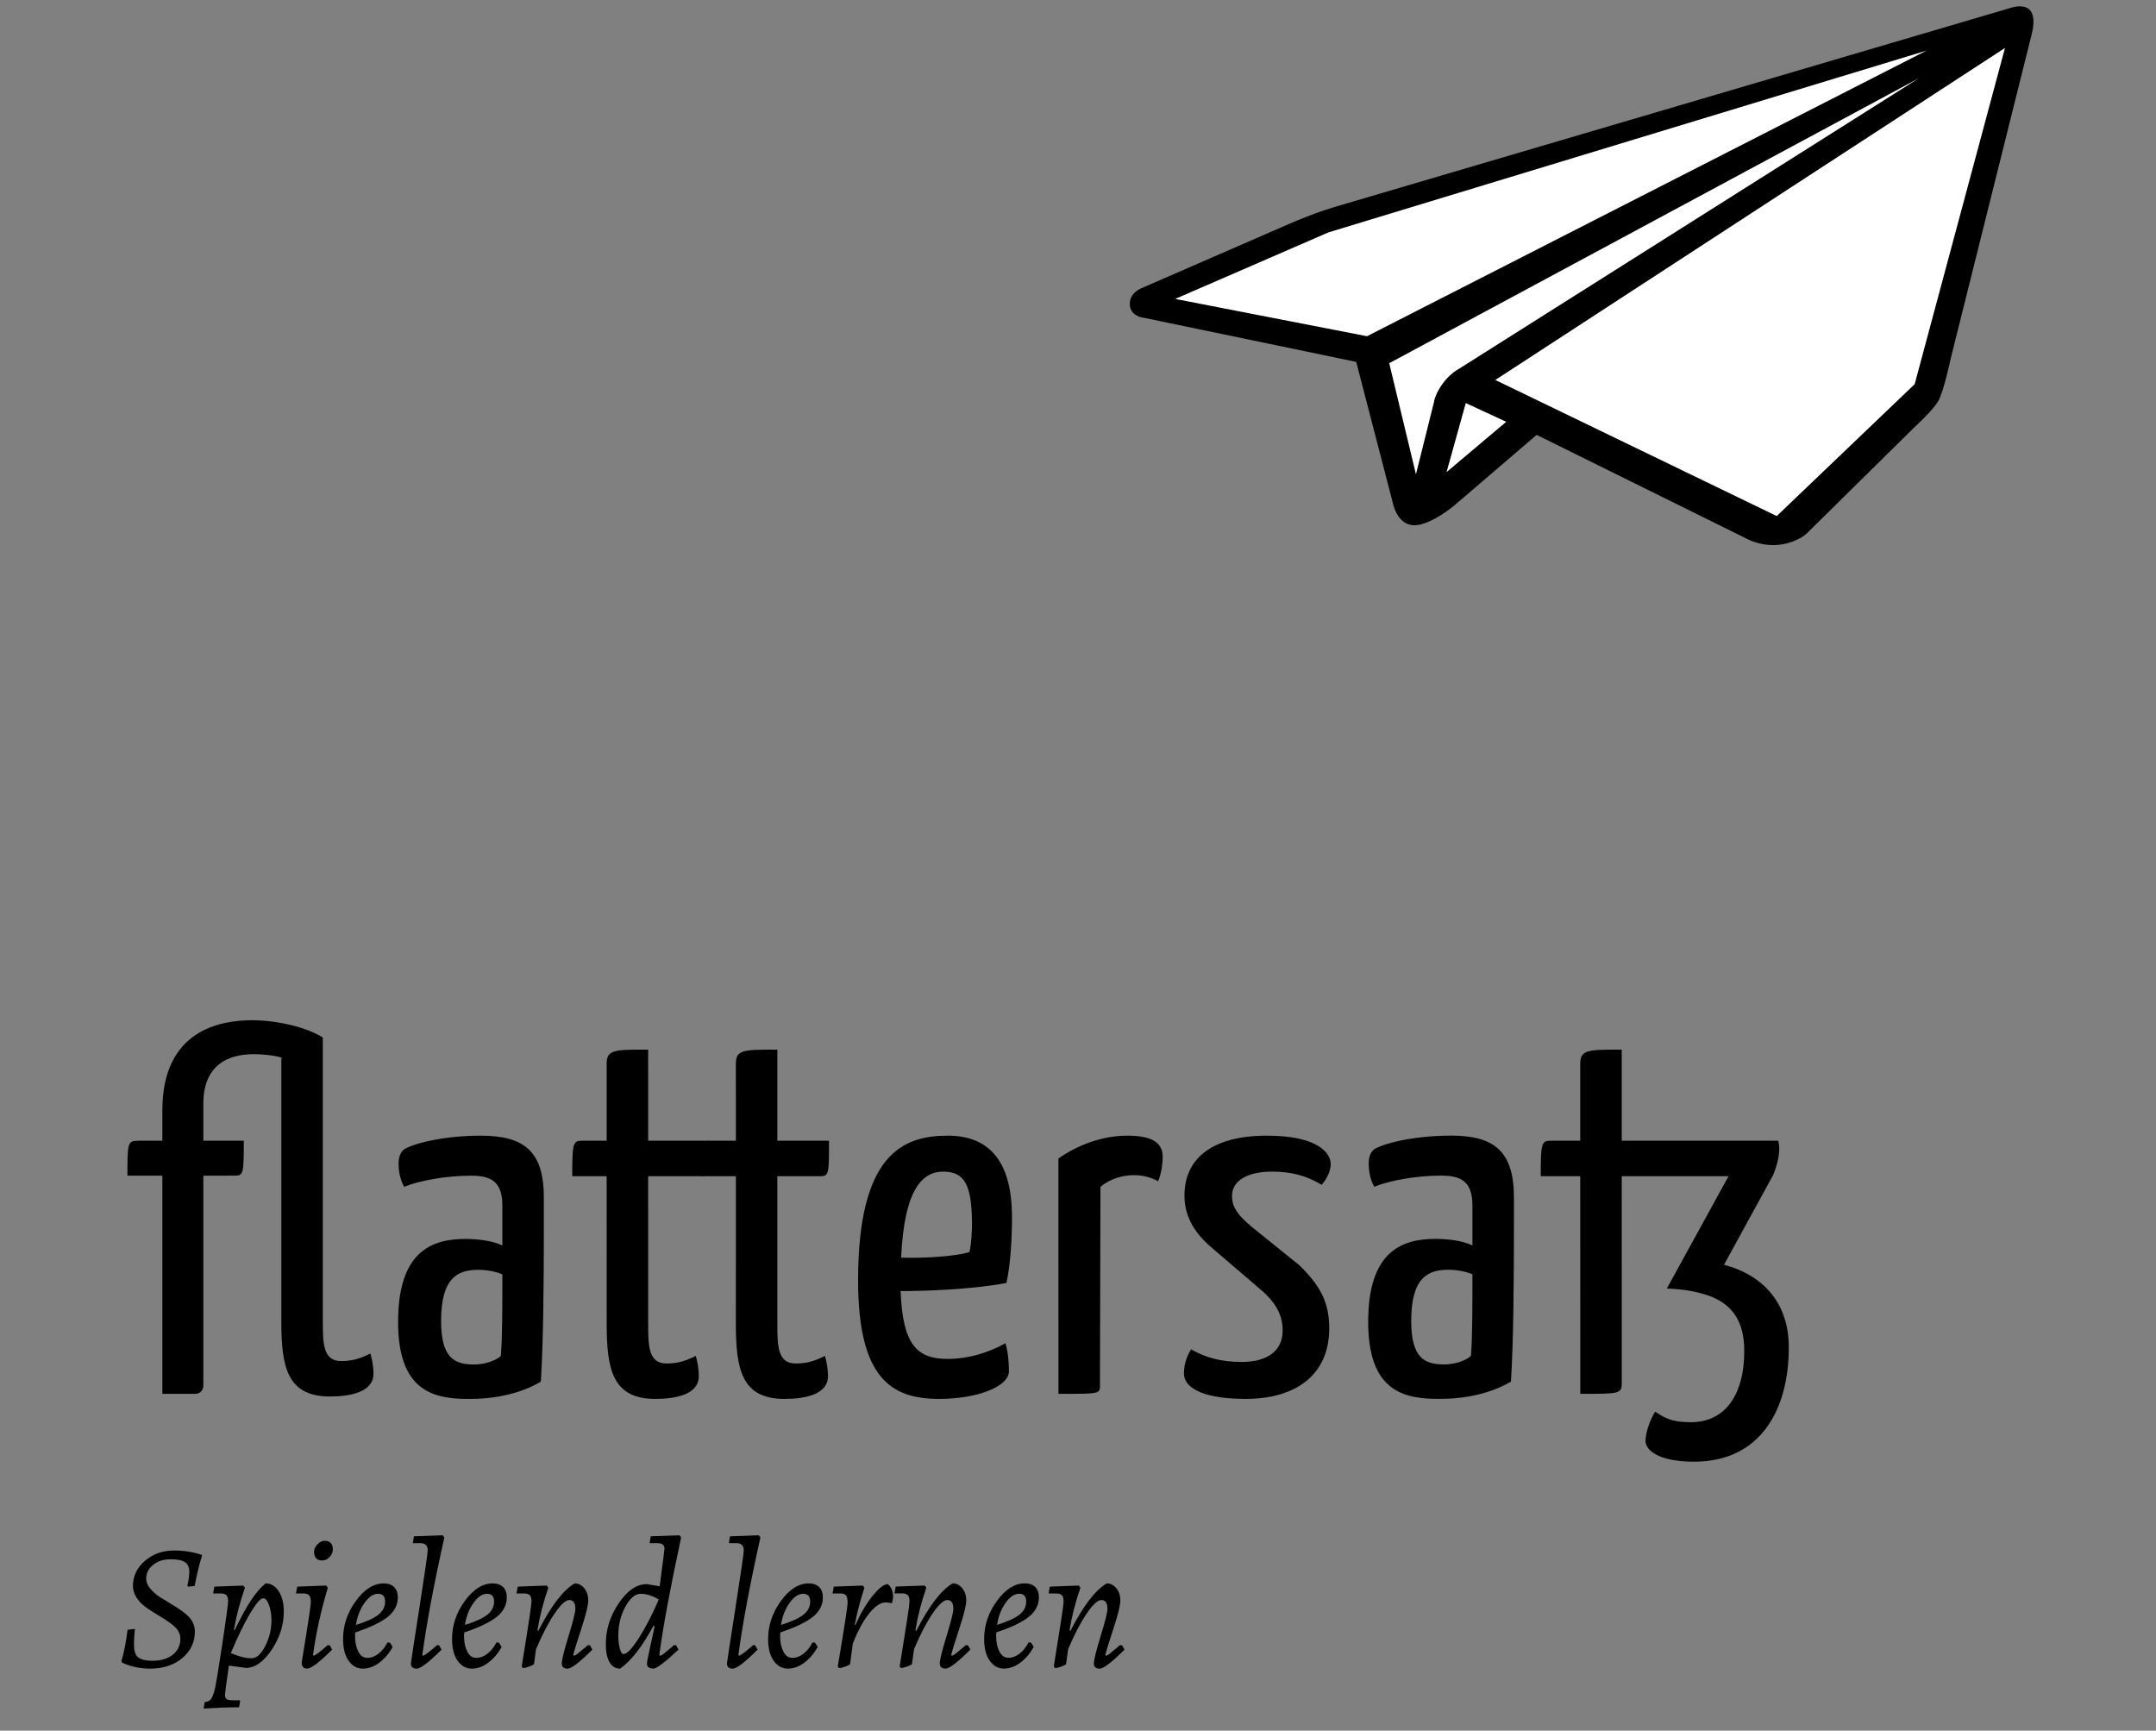 <svg width="76" height="61" viewBox="0 0 76 61" fill="none" xmlns="http://www.w3.org/2000/svg">
<rect x="0" y="0" width="76" height="61" fill="#808080" stroke="none"/>
<g id="logo-flattersatz-medienverlag">
<g id="Flattersatz Logo">
<g id="Group">
<path id="Vector" d="M5.292 58.814C5.124 58.814 4.957 58.797 4.793 58.764C4.629 58.73 4.467 58.678 4.307 58.606L4.282 58.543C4.375 58.227 4.446 57.862 4.497 57.445L4.755 57.414C4.734 57.607 4.723 57.787 4.723 57.953C4.724 58.119 4.747 58.244 4.793 58.328C4.873 58.467 5.065 58.537 5.37 58.537C5.675 58.537 5.916 58.465 6.093 58.322C6.269 58.179 6.358 57.994 6.358 57.767C6.358 57.615 6.301 57.482 6.187 57.366C6.074 57.251 5.873 57.108 5.585 56.937C5.297 56.767 5.1 56.632 4.995 56.53C4.793 56.337 4.69 56.127 4.686 55.9C4.686 55.555 4.827 55.26 5.108 55.016C5.39 54.772 5.737 54.65 6.149 54.65C6.469 54.65 6.789 54.701 7.108 54.802L7.121 54.833C7.02 55.157 6.934 55.513 6.862 55.9L6.635 55.925L6.604 55.893C6.65 55.708 6.673 55.541 6.673 55.392C6.673 55.243 6.624 55.133 6.525 55.064C6.426 54.994 6.256 54.96 6.014 54.96C5.772 54.96 5.568 55.024 5.402 55.152C5.236 55.281 5.153 55.446 5.153 55.648C5.153 55.849 5.306 56.06 5.613 56.278C5.685 56.325 5.791 56.39 5.932 56.474C6.073 56.558 6.188 56.63 6.279 56.689C6.369 56.748 6.465 56.819 6.566 56.903C6.768 57.071 6.869 57.273 6.869 57.509C6.869 57.883 6.721 58.194 6.427 58.442C6.133 58.69 5.754 58.814 5.292 58.814Z" fill="black"/>
<path id="Vector_2" d="M7.563 59.577C7.605 59.422 7.695 58.883 7.834 57.962C7.973 57.041 8.042 56.531 8.042 56.432C8.042 56.334 8.021 56.264 7.979 56.224C7.937 56.184 7.868 56.164 7.771 56.164H7.512L7.556 55.924L8.578 55.887L8.635 55.962C8.467 56.442 8.336 56.936 8.244 57.445L8.269 57.464C8.496 56.997 8.692 56.64 8.856 56.394C9.02 56.148 9.188 55.954 9.361 55.81C9.55 55.81 9.705 55.902 9.824 56.085C9.944 56.268 10.004 56.507 10.004 56.801C10.004 57.277 9.861 57.727 9.576 58.151C9.29 58.576 8.987 58.789 8.667 58.789L8.068 58.707C7.975 59.35 7.929 59.697 7.929 59.748C7.929 59.798 7.945 59.841 7.976 59.877C8.008 59.913 8.083 59.931 8.2 59.931H8.459L8.465 59.968L8.427 60.177C8.087 60.177 7.67 60.191 7.178 60.221L7.216 59.994C7.313 59.985 7.384 59.953 7.431 59.896C7.477 59.839 7.521 59.733 7.563 59.577ZM9.279 56.334C9.182 56.334 9.029 56.511 8.818 56.864C8.608 57.218 8.381 57.685 8.137 58.265C8.41 58.387 8.657 58.448 8.875 58.448C9.043 58.448 9.201 58.306 9.348 58.022C9.495 57.738 9.569 57.432 9.569 57.104C9.569 56.902 9.54 56.723 9.481 56.568C9.422 56.412 9.355 56.334 9.279 56.334Z" fill="black"/>
<path id="Vector_3" d="M10.825 58.814C10.698 58.814 10.635 58.74 10.635 58.593C10.85 57.297 10.957 56.59 10.957 56.47C10.957 56.35 10.936 56.269 10.894 56.227C10.852 56.185 10.784 56.164 10.692 56.164H10.433L10.477 55.924L11.499 55.886L11.556 55.962C11.316 56.761 11.142 57.552 11.033 58.334L11.052 58.359C11.102 58.359 11.268 58.236 11.55 57.987L11.626 57.993L11.707 58.145C11.262 58.59 10.968 58.813 10.825 58.814ZM11.733 54.615C11.733 54.709 11.695 54.797 11.619 54.88C11.544 54.962 11.456 55.002 11.357 55.002C11.259 55.002 11.186 54.975 11.14 54.921C11.093 54.866 11.07 54.792 11.07 54.7C11.07 54.607 11.109 54.519 11.187 54.435C11.265 54.351 11.352 54.309 11.449 54.309C11.546 54.309 11.617 54.336 11.663 54.391C11.71 54.445 11.733 54.52 11.733 54.615Z" fill="black"/>
<path id="Vector_4" d="M14.023 56.303C14.023 56.568 13.908 56.795 13.676 56.984C13.445 57.173 13.06 57.358 12.522 57.539C12.518 57.586 12.516 57.63 12.516 57.672C12.516 57.882 12.553 58.062 12.629 58.211C12.705 58.361 12.811 58.435 12.948 58.435C13.085 58.435 13.216 58.386 13.342 58.287C13.469 58.188 13.573 58.056 13.658 57.892L13.746 57.899L13.841 58.05C13.719 58.273 13.564 58.456 13.377 58.599C13.19 58.742 12.994 58.814 12.79 58.814C12.586 58.814 12.419 58.721 12.289 58.536C12.158 58.351 12.093 58.097 12.093 57.773C12.093 57.289 12.243 56.841 12.544 56.429C12.844 56.017 13.172 55.81 13.525 55.81C13.685 55.81 13.807 55.854 13.894 55.94C13.98 56.026 14.023 56.147 14.023 56.303ZM13.336 56.915C13.495 56.788 13.575 56.634 13.575 56.451C13.575 56.268 13.492 56.176 13.326 56.176C13.16 56.176 13 56.285 12.847 56.501C12.693 56.718 12.593 56.976 12.547 57.274C12.913 57.161 13.176 57.041 13.336 56.915Z" fill="black"/>
<path id="Vector_5" d="M15.563 58.145C15.117 58.591 14.826 58.814 14.689 58.814C14.553 58.814 14.484 58.753 14.484 58.631C14.484 58.606 14.583 57.959 14.781 56.691C14.978 55.422 15.077 54.74 15.077 54.643C15.077 54.475 14.989 54.391 14.812 54.391H14.553L14.591 54.151L15.607 54.113L15.664 54.189C15.289 55.871 15.031 57.253 14.888 58.334L14.907 58.359C14.957 58.359 15.123 58.235 15.405 57.987L15.481 57.993L15.563 58.145Z" fill="black"/>
<path id="Vector_6" d="M17.865 56.303C17.865 56.568 17.749 56.795 17.518 56.984C17.287 57.173 16.902 57.358 16.364 57.539C16.36 57.586 16.357 57.63 16.357 57.672C16.357 57.882 16.395 58.062 16.471 58.211C16.547 58.361 16.653 58.435 16.79 58.435C16.926 58.435 17.058 58.386 17.184 58.287C17.31 58.188 17.415 58.056 17.499 57.892L17.588 57.899L17.682 58.05C17.561 58.273 17.406 58.456 17.219 58.599C17.032 58.742 16.836 58.814 16.632 58.814C16.428 58.814 16.261 58.721 16.13 58.536C16 58.351 15.935 58.097 15.935 57.773C15.935 57.289 16.085 56.841 16.385 56.429C16.686 56.017 17.013 55.81 17.367 55.81C17.526 55.81 17.649 55.854 17.736 55.94C17.822 56.026 17.865 56.147 17.865 56.303ZM17.177 56.915C17.337 56.788 17.417 56.634 17.417 56.451C17.417 56.268 17.334 56.176 17.168 56.176C17.002 56.176 16.842 56.285 16.689 56.501C16.535 56.718 16.435 56.976 16.389 57.274C16.755 57.161 17.018 57.041 17.177 56.915Z" fill="black"/>
<path id="Vector_7" d="M20.881 58.145C20.436 58.59 20.144 58.814 20.008 58.814C19.871 58.814 19.803 58.752 19.803 58.631C19.803 58.509 19.882 58.187 20.042 57.665C20.202 57.144 20.282 56.826 20.282 56.713C20.282 56.502 20.211 56.397 20.068 56.397C19.937 56.397 19.764 56.557 19.547 56.877C19.33 57.197 19.113 57.615 18.894 58.132L18.825 58.65C18.821 58.67 18.767 58.7 18.664 58.738C18.561 58.776 18.484 58.794 18.434 58.794L18.39 58.738C18.621 57.325 18.736 56.562 18.736 56.451C18.736 56.339 18.715 56.264 18.673 56.224C18.631 56.184 18.562 56.164 18.465 56.164L18.206 56.164L18.251 55.924L19.273 55.886L19.329 55.962C19.153 56.471 19.024 56.971 18.945 57.464L18.976 57.483C19.426 56.603 19.853 56.046 20.257 55.81C20.392 55.81 20.505 55.868 20.598 55.984C20.69 56.1 20.736 56.242 20.736 56.41C20.736 56.578 20.654 56.911 20.49 57.41C20.326 57.908 20.232 58.217 20.207 58.334L20.226 58.359C20.255 58.359 20.297 58.339 20.351 58.296C20.406 58.254 20.53 58.151 20.724 57.987L20.799 57.993L20.881 58.145Z" fill="black"/>
<path id="Vector_8" d="M23.033 58.813C22.881 58.813 22.805 58.752 22.805 58.63C22.805 58.576 22.896 58.138 23.077 57.318L23.033 57.306C22.637 58.042 22.246 58.544 21.859 58.814C21.7 58.814 21.576 58.739 21.487 58.59C21.399 58.44 21.355 58.229 21.355 57.956C21.355 57.438 21.507 56.955 21.812 56.508C22.117 56.06 22.446 55.836 22.799 55.836L23.253 55.911C23.367 55.062 23.424 54.615 23.424 54.571C23.424 54.526 23.405 54.485 23.37 54.448C23.334 54.41 23.264 54.391 23.158 54.391H22.9L22.938 54.151L23.953 54.113L24.01 54.189C23.623 55.993 23.367 57.375 23.241 58.334L23.26 58.359C23.289 58.359 23.328 58.341 23.377 58.306C23.424 58.27 23.552 58.164 23.758 57.987L23.834 57.993L23.916 58.145C23.441 58.59 23.146 58.813 23.033 58.813ZM21.979 58.302C22.097 58.302 22.276 58.116 22.515 57.744C22.755 57.371 22.99 56.916 23.222 56.378C22.995 56.243 22.783 56.176 22.588 56.176C22.392 56.176 22.211 56.328 22.045 56.63C21.879 56.933 21.796 57.272 21.796 57.646C21.796 57.827 21.814 57.981 21.85 58.11C21.886 58.238 21.929 58.302 21.979 58.302Z" fill="black"/>
<path id="Vector_9" d="M26.704 58.145C26.259 58.591 25.967 58.814 25.831 58.814C25.694 58.814 25.626 58.753 25.626 58.631C25.626 58.606 25.725 57.959 25.922 56.691C26.12 55.422 26.219 54.74 26.219 54.643C26.218 54.475 26.13 54.391 25.954 54.391H25.695L25.733 54.151L26.748 54.113L26.805 54.189C26.431 55.871 26.172 57.253 26.029 58.334L26.048 58.359C26.099 58.359 26.265 58.235 26.547 57.987L26.622 57.993L26.704 58.145Z" fill="black"/>
<path id="Vector_10" d="M29.007 56.303C29.007 56.568 28.891 56.795 28.66 56.984C28.429 57.173 28.044 57.358 27.505 57.539C27.501 57.586 27.499 57.63 27.499 57.672C27.499 57.882 27.537 58.062 27.613 58.211C27.689 58.361 27.795 58.435 27.931 58.435C28.068 58.435 28.2 58.386 28.326 58.287C28.452 58.188 28.557 58.056 28.641 57.892L28.729 57.899L28.824 58.05C28.702 58.273 28.548 58.456 28.36 58.599C28.173 58.742 27.977 58.814 27.774 58.814C27.57 58.814 27.402 58.721 27.272 58.536C27.142 58.351 27.076 58.097 27.076 57.773C27.076 57.289 27.227 56.841 27.527 56.429C27.828 56.017 28.155 55.81 28.508 55.81C28.668 55.81 28.791 55.854 28.877 55.94C28.964 56.026 29.007 56.147 29.007 56.303ZM28.319 56.915C28.479 56.789 28.559 56.634 28.559 56.451C28.559 56.268 28.476 56.176 28.31 56.176C28.144 56.176 27.984 56.285 27.83 56.501C27.677 56.718 27.577 56.976 27.531 57.274C27.896 57.161 28.159 57.041 28.319 56.915Z" fill="black"/>
<path id="Vector_11" d="M29.531 58.738C29.762 57.375 29.878 56.627 29.878 56.492C29.878 56.357 29.858 56.269 29.818 56.227C29.778 56.185 29.707 56.164 29.607 56.164L29.348 56.164L29.392 55.924L30.414 55.886L30.471 55.962C30.324 56.416 30.21 56.852 30.13 57.268L30.156 57.274C30.328 56.879 30.527 56.541 30.752 56.259C30.977 55.977 31.159 55.836 31.298 55.836C31.42 55.941 31.481 56.086 31.481 56.271C31.481 56.326 31.47 56.4 31.449 56.492L31.399 56.511C31.352 56.49 31.293 56.48 31.222 56.48C31.041 56.48 30.846 56.611 30.635 56.874C30.425 57.137 30.234 57.491 30.061 57.937L29.967 58.65C29.962 58.671 29.909 58.7 29.806 58.738C29.703 58.776 29.626 58.795 29.576 58.795L29.531 58.738Z" fill="black"/>
<path id="Vector_12" d="M34.206 58.143C33.76 58.589 33.469 58.812 33.332 58.812C33.195 58.812 33.127 58.751 33.127 58.629C33.127 58.507 33.207 58.186 33.367 57.664C33.526 57.142 33.606 56.825 33.606 56.711C33.606 56.501 33.535 56.396 33.392 56.396C33.261 56.396 33.088 56.556 32.871 56.875C32.655 57.195 32.437 57.613 32.219 58.131L32.149 58.648C32.145 58.669 32.092 58.698 31.988 58.736C31.885 58.774 31.809 58.793 31.758 58.793L31.714 58.736C31.945 57.323 32.061 56.561 32.061 56.449C32.061 56.338 32.04 56.262 31.997 56.222C31.956 56.182 31.886 56.162 31.79 56.162H31.531L31.575 55.922L32.597 55.885L32.654 55.96C32.477 56.469 32.349 56.97 32.269 57.462L32.3 57.481C32.751 56.602 33.178 56.044 33.581 55.809C33.716 55.809 33.83 55.866 33.922 55.982C34.015 56.098 34.061 56.24 34.061 56.408C34.061 56.576 33.979 56.91 33.815 57.408C33.651 57.906 33.556 58.215 33.531 58.333L33.55 58.358C33.579 58.358 33.621 58.337 33.676 58.294C33.731 58.252 33.855 58.149 34.048 57.985L34.124 57.992L34.206 58.143Z" fill="black"/>
<path id="Vector_13" d="M36.622 56.301C36.622 56.566 36.507 56.793 36.275 56.982C36.044 57.171 35.659 57.356 35.121 57.537C35.116 57.584 35.114 57.628 35.114 57.67C35.114 57.88 35.152 58.06 35.228 58.209C35.304 58.358 35.41 58.433 35.547 58.433C35.684 58.433 35.815 58.384 35.941 58.285C36.067 58.186 36.172 58.054 36.257 57.891L36.345 57.897L36.439 58.048C36.317 58.271 36.163 58.454 35.976 58.597C35.788 58.74 35.593 58.812 35.389 58.812C35.185 58.812 35.018 58.719 34.887 58.534C34.757 58.349 34.692 58.095 34.691 57.771C34.691 57.287 34.842 56.839 35.143 56.427C35.443 56.015 35.77 55.809 36.123 55.809C36.283 55.809 36.407 55.852 36.493 55.938C36.579 56.024 36.622 56.145 36.622 56.301ZM35.934 56.913C36.094 56.787 36.174 56.632 36.174 56.449C36.174 56.266 36.091 56.175 35.925 56.175C35.759 56.175 35.599 56.283 35.446 56.499C35.292 56.716 35.192 56.974 35.146 57.272C35.512 57.159 35.775 57.039 35.934 56.913Z" fill="black"/>
<path id="Vector_14" d="M39.638 58.145C39.192 58.59 38.901 58.814 38.764 58.814C38.627 58.814 38.559 58.752 38.559 58.631C38.559 58.509 38.639 58.187 38.799 57.665C38.959 57.144 39.039 56.826 39.039 56.713C39.039 56.502 38.967 56.397 38.824 56.397C38.694 56.397 38.52 56.557 38.304 56.877C38.087 57.197 37.869 57.615 37.651 58.132L37.581 58.65C37.577 58.671 37.523 58.7 37.42 58.738C37.318 58.776 37.241 58.795 37.19 58.795L37.146 58.738C37.377 57.325 37.493 56.563 37.493 56.451C37.493 56.34 37.472 56.264 37.43 56.224C37.388 56.184 37.318 56.164 37.221 56.164H36.963L37.007 55.924L38.029 55.886L38.086 55.962C37.909 56.471 37.781 56.971 37.701 57.464L37.733 57.483C38.183 56.604 38.61 56.046 39.014 55.81C39.148 55.81 39.262 55.868 39.354 55.984C39.447 56.1 39.493 56.242 39.493 56.41C39.493 56.578 39.411 56.912 39.247 57.41C39.083 57.908 38.988 58.217 38.963 58.334L38.982 58.359C39.011 58.359 39.053 58.339 39.108 58.296C39.163 58.254 39.287 58.151 39.48 57.987L39.556 57.993L39.638 58.145Z" fill="black"/>
</g>
<path id="Vector_15" d="M40.507 10.651L46.353 7.962L71.319 0.67L67.993 13.741L62.852 18.748L54.351 14.783L50.117 18.009L48.37 12.398L40.507 10.651Z" fill="white"/>
<path id="Vector_16" d="M14.247 40.511C14.55 40.315 15.603 40.029 16.959 40.029C18.493 40.029 19.171 40.6 19.171 42.206V43.152C19.171 45.203 19.154 47.345 19.064 48.701C18.583 48.986 17.744 49.307 16.584 49.307C15.282 49.325 14.033 49.04 14.033 46.596C14.033 44.115 15.21 43.669 16.406 43.669C16.798 43.669 17.352 43.723 17.708 43.901L17.708 42.492C17.708 41.653 17.316 41.439 16.602 41.439C15.71 41.439 14.764 41.618 14.247 41.832C14.086 41.546 14.05 41.225 14.05 41.011C14.05 40.814 14.104 40.618 14.247 40.511ZM16.87 44.757C16.156 44.757 15.549 45.007 15.549 46.56C15.55 47.862 16.014 48.094 16.709 48.094C17.102 48.094 17.494 47.951 17.655 47.791C17.709 47.202 17.709 45.882 17.709 44.918C17.476 44.811 17.119 44.757 16.87 44.757Z" fill="black"/>
<path id="Vector_17" d="M21.385 41.457L20.172 41.457C20.172 40.351 20.19 40.208 20.493 40.208H21.385L21.385 37.496C21.385 36.996 21.653 36.996 22.848 36.996L22.849 40.208L25.025 40.208C25.025 41.332 25.025 41.457 24.74 41.457L22.848 41.457L22.849 46.649C22.849 47.416 22.849 48.059 23.491 48.059C23.902 48.059 24.169 47.969 24.526 47.791C24.58 47.987 24.633 48.219 24.633 48.505C24.633 49.165 23.795 49.307 23.099 49.307C21.582 49.308 21.386 48.255 21.386 46.649L21.385 41.457Z" fill="black"/>
<path id="Vector_18" d="M25.94 41.457H24.726C24.726 40.35 24.744 40.208 25.047 40.208H25.94L25.939 37.496C25.939 36.996 26.207 36.996 27.402 36.996L27.402 40.208L29.223 40.208C29.223 41.332 29.223 41.457 28.937 41.457L27.402 41.457L27.402 46.649C27.403 47.416 27.403 48.059 28.045 48.059C28.455 48.059 28.723 47.969 29.08 47.791C29.134 47.987 29.187 48.219 29.187 48.505C29.187 49.165 28.349 49.307 27.652 49.308C26.136 49.308 25.94 48.255 25.939 46.649L25.94 41.457Z" fill="black"/>
<path id="Vector_19" d="M35.673 42.902C35.673 43.687 35.62 44.579 35.477 45.221C34.246 45.453 32.604 45.507 31.747 45.507C31.819 47.398 32.319 47.898 33.407 47.898C34.121 47.898 34.835 47.684 35.441 47.345C35.531 47.612 35.566 48.041 35.566 48.326C35.566 48.879 34.442 49.307 33.104 49.307C31.444 49.307 30.249 48.612 30.248 45.133C30.248 40.672 31.837 40.029 33.407 40.029C34.906 40.029 35.673 40.974 35.673 42.902ZM31.766 44.329C32.443 44.347 33.55 44.311 34.174 44.133C34.246 43.812 34.263 43.401 34.263 43.062C34.245 41.778 34.013 41.296 33.246 41.296C32.515 41.296 31.872 41.92 31.766 44.329Z" fill="black"/>
<path id="Vector_20" d="M37.31 40.832C38.006 40.35 38.863 40.029 39.737 40.029C40.647 40.029 40.986 40.297 40.986 40.779C40.986 40.975 40.95 41.332 40.826 41.635C40.558 41.492 40.272 41.421 39.969 41.421C39.577 41.421 39.13 41.546 38.792 41.831L38.774 48.843C38.774 49.129 38.756 49.129 37.311 49.129L37.31 40.832Z" fill="black"/>
<path id="Vector_21" d="M46.909 41.028C46.909 41.26 46.784 41.546 46.588 41.76C46.053 41.439 45.518 41.296 44.839 41.296C44.001 41.296 43.43 41.599 43.43 42.153C43.43 42.474 43.537 42.759 44.144 43.259L45.803 44.597C46.571 45.346 46.856 45.935 46.856 46.827C46.856 48.415 45.732 49.307 43.912 49.307C42.645 49.307 41.735 49.022 41.735 48.398C41.735 48.183 41.789 47.88 41.985 47.559C42.502 47.862 43.074 48.005 43.769 48.005C44.679 48.005 45.214 47.612 45.214 46.899C45.214 46.417 45.036 45.988 44.501 45.507L42.77 44.026C41.967 43.366 41.753 42.724 41.753 42.135C41.753 40.886 42.663 40.029 44.661 40.029C46.499 40.029 46.909 40.671 46.909 41.028Z" fill="black"/>
<path id="Vector_22" d="M48.443 40.509C48.746 40.313 49.799 40.028 51.155 40.027C52.689 40.027 53.367 40.598 53.367 42.204V43.15C53.367 45.201 53.35 47.343 53.261 48.699C52.779 48.984 51.94 49.305 50.781 49.305C49.478 49.323 48.229 49.038 48.229 46.593C48.229 44.113 49.407 43.667 50.602 43.667C50.994 43.667 51.547 43.721 51.904 43.899L51.904 42.49C51.904 41.651 51.512 41.437 50.798 41.437C49.906 41.437 48.96 41.615 48.443 41.83C48.282 41.544 48.247 41.223 48.247 41.009C48.247 40.812 48.3 40.616 48.443 40.509ZM51.066 44.755C50.352 44.755 49.746 45.005 49.746 46.558C49.746 47.86 50.21 48.092 50.906 48.092C51.298 48.092 51.691 47.949 51.851 47.789C51.905 47.2 51.904 45.88 51.904 44.916C51.673 44.809 51.316 44.755 51.066 44.755Z" fill="black"/>
<path id="Vector_23" d="M57.167 41.457L57.168 48.718C57.168 49.129 57.132 49.129 55.705 49.129L55.704 41.457L54.312 41.457C54.312 40.351 54.331 40.208 54.634 40.208L55.704 40.208L55.704 37.496C55.704 36.996 55.972 36.996 57.167 36.996L57.167 40.208L62.681 40.208C62.681 40.208 62.841 40.6 62.502 41.421L60.772 44.579C62.181 44.954 63.056 45.953 63.056 47.487C63.056 49.718 62.039 51.52 59.719 51.52C58.453 51.52 58.006 51.11 58.006 50.788C58.006 50.503 58.149 50.075 58.345 49.754C58.773 50.057 59.077 50.128 59.612 50.128C60.772 50.128 61.486 49.218 61.486 47.612C61.486 46.524 61.022 45.989 60.326 45.703C59.898 45.542 59.38 45.435 58.756 45.418L60.932 41.457L57.167 41.457Z" fill="black"/>
<path id="Vector_24" d="M13.057 47.706C12.701 47.884 12.433 47.973 12.023 47.973C11.38 47.973 11.38 47.331 11.38 46.564L11.38 36.911C11.379 36.911 11.379 36.911 11.379 36.911V36.567C10.808 36.211 9.791 35.961 8.881 35.961C7.775 35.961 5.723 36.3 5.723 39.137L5.723 40.208H4.866C4.492 40.208 4.492 40.297 4.492 41.439L5.723 41.439L5.723 49.129H6.865C7.168 49.129 7.168 48.843 7.168 48.843L7.168 41.439L8.292 41.438C8.578 41.438 8.595 41.349 8.595 40.207L7.168 40.208L7.168 38.905C7.168 37.299 8.363 37.156 8.97 37.156C9.182 37.156 9.66 37.191 9.926 37.279C9.92 37.319 9.917 37.361 9.917 37.41L9.917 46.563C9.917 48.169 10.113 49.222 11.63 49.222C12.326 49.222 13.165 49.079 13.165 48.419C13.165 48.134 13.111 47.902 13.057 47.706Z" fill="black"/>
<path id="Vector_25" d="M71.557 0.358C71.475 0.268 71.354 0.223 71.199 0.223C71.02 0.223 70.849 0.286 70.85 0.286L47.304 7.219C47.299 7.22 46.813 7.358 46.366 7.522C45.919 7.684 45.431 7.897 45.426 7.899L40.27 10.144C40.252 10.15 39.825 10.302 39.825 10.71C39.825 11.056 40.136 11.179 40.286 11.194L47.807 12.755L49.113 17.785C49.12 17.814 49.278 18.513 49.859 18.514H49.86C49.889 18.514 49.92 18.512 49.953 18.508C50.528 18.433 51.23 17.846 51.26 17.82L54.168 15.328L61.612 19.008C61.628 19.016 62.011 19.214 62.51 19.214C62.605 19.214 62.699 19.207 62.789 19.192C63.418 19.093 63.701 18.791 63.708 18.783L67.495 15.049C67.522 15.025 68.147 14.455 68.332 14.123C68.516 13.791 68.755 12.679 68.764 12.636L71.624 1.184C71.65 1.086 71.767 0.585 71.557 0.358ZM67.909 1.784L48.188 11.851L41.428 10.536L46.831 8.19L67.909 1.784ZM70.677 1.69L67.493 13.541L62.631 18.189L52.711 13.393L70.677 1.69ZM50.833 13.552C50.598 13.889 50.553 14.127 50.545 14.186L49.913 16.717L48.971 12.802L67.644 2.755L51.422 13.004C51.408 13.011 51.093 13.178 50.833 13.552ZM53.095 14.867L50.992 16.64L51.67 14.207L53.095 14.867Z" fill="black"/>
</g>
</g>
</svg>
